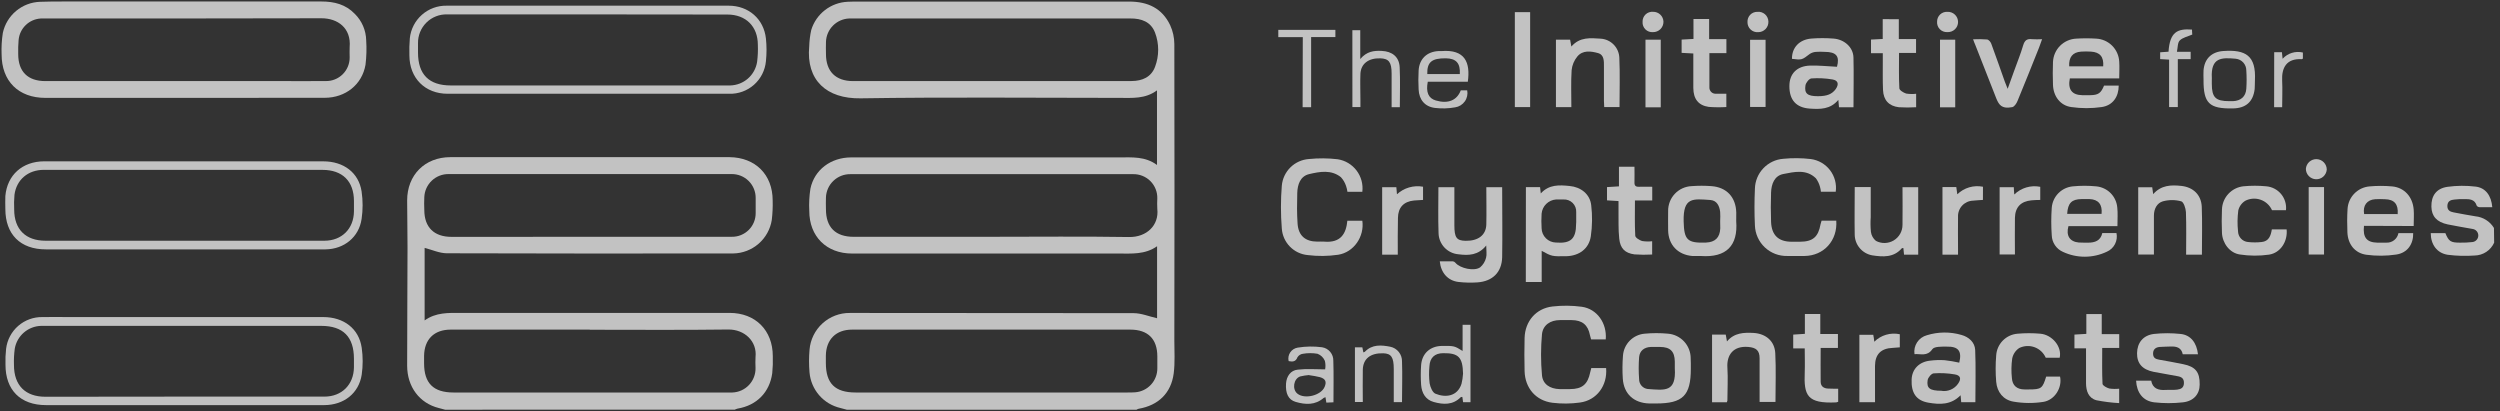 <svg width="231" height="38" viewBox="0 0 231 38" fill="none" xmlns="http://www.w3.org/2000/svg">
<rect x="0" y="0" width="231" height="38" fill="#333333" stroke="none"/>
<path d="M78.245 37.857L77.656 37.7C76.894 37.525 76.207 37.113 75.694 36.524C75.181 35.934 74.868 35.196 74.8 34.418C74.74 33.72 74.74 33.019 74.8 32.322C74.876 31.386 75.304 30.513 75.998 29.881C76.693 29.248 77.602 28.904 78.541 28.917C87.272 28.917 96.004 28.923 104.735 28.935C105.46 28.935 106.183 29.242 106.914 29.407V22.753C105.793 23.539 104.557 23.427 103.326 23.427H78.73C76.372 23.427 74.772 21.855 74.777 19.471C74.743 18.791 74.778 18.109 74.882 17.436C75.246 15.686 76.773 14.544 78.656 14.544C81.799 14.544 84.943 14.544 88.104 14.544H103.415C104.604 14.544 105.811 14.434 106.906 15.244V8.349C105.817 9.159 104.609 9.044 103.42 9.044C95.452 9.044 87.481 8.962 79.515 9.086C76.372 9.133 74.476 7.417 74.772 4.282C74.787 3.774 74.849 3.269 74.958 2.773C75.18 2.042 75.624 1.399 76.228 0.932C76.832 0.465 77.566 0.196 78.329 0.164C78.517 0.164 78.709 0.146 78.897 0.146C87.379 0.146 95.859 0.146 104.339 0.146C106.055 0.146 107.383 0.761 108.127 2.335C108.375 2.879 108.505 3.469 108.509 4.067C108.527 13.188 108.527 22.309 108.509 31.431C108.509 32.453 108.58 33.485 108.452 34.491C108.216 36.325 107.032 37.459 105.199 37.773C105.129 37.794 105.063 37.824 105.002 37.862L78.245 37.857ZM91.643 30.457C87.337 30.457 83.032 30.457 78.73 30.457C77.242 30.457 76.33 31.371 76.309 32.862C76.309 33.09 76.309 33.315 76.309 33.543C76.309 35.429 77.153 36.267 79.054 36.267H104.201C104.428 36.267 104.656 36.267 104.882 36.249C105.445 36.209 105.972 35.956 106.354 35.54C106.736 35.125 106.945 34.579 106.938 34.014C106.938 33.655 106.938 33.294 106.938 32.935C106.938 31.322 106.071 30.457 104.444 30.457H91.643ZM91.622 21.879C95.853 21.879 100.085 21.834 104.316 21.902C105.969 21.928 107.108 20.802 106.935 19.296C106.918 18.974 106.918 18.651 106.935 18.329C106.942 18.035 106.889 17.742 106.78 17.468C106.67 17.194 106.507 16.945 106.299 16.736C106.091 16.527 105.843 16.363 105.569 16.252C105.296 16.141 105.003 16.087 104.709 16.092C96 16.092 87.291 16.092 78.583 16.092C77.997 16.082 77.431 16.304 77.007 16.708C76.583 17.113 76.335 17.668 76.317 18.253C76.296 18.61 76.317 18.971 76.317 19.33C76.317 21.006 77.2 21.881 78.879 21.881L91.622 21.879ZM91.565 7.488C95.888 7.488 100.214 7.488 104.541 7.488C105.555 7.488 106.375 7.116 106.726 6.178C107.112 5.16 107.112 4.035 106.726 3.016C106.346 2.016 105.468 1.694 104.428 1.707C95.907 1.707 87.388 1.707 78.871 1.707C78.737 1.707 78.609 1.707 78.473 1.707C77.908 1.728 77.371 1.962 76.972 2.362C76.572 2.763 76.339 3.3 76.32 3.865C76.299 4.245 76.32 4.622 76.32 5.002C76.32 6.602 77.221 7.493 78.824 7.493L91.565 7.488Z" fill="white" fill-opacity="0.7"/>
<path d="M41.129 37.857C40.932 37.804 40.738 37.749 40.539 37.7C38.766 37.257 37.621 35.743 37.621 33.789C37.621 30.158 37.65 26.525 37.655 22.892C37.655 21.436 37.624 19.98 37.621 18.523C37.621 16.166 39.258 14.521 41.618 14.521C50.213 14.521 58.808 14.521 67.401 14.521C69.793 14.544 71.395 16.134 71.395 18.523C71.412 19.127 71.384 19.731 71.312 20.331C71.176 21.181 70.745 21.957 70.095 22.521C69.444 23.086 68.616 23.404 67.755 23.419C58.932 23.434 50.114 23.429 41.299 23.403C40.612 23.403 39.929 23.081 39.235 22.905V29.608C40.282 28.854 41.448 28.909 42.603 28.912C50.875 28.912 59.146 28.912 67.417 28.912C69.8 28.912 71.406 30.52 71.406 32.909C71.424 33.433 71.408 33.958 71.356 34.48C71.115 36.254 69.916 37.459 68.153 37.755C68.062 37.778 67.975 37.811 67.891 37.852L41.129 37.857ZM54.487 30.457C50.202 30.457 45.918 30.457 41.634 30.457C40.107 30.457 39.201 31.366 39.185 32.891C39.185 33.118 39.185 33.344 39.185 33.572C39.185 35.405 40.041 36.267 41.901 36.267H67.1C67.288 36.267 67.48 36.267 67.668 36.267C68.253 36.248 68.806 35.998 69.207 35.573C69.609 35.147 69.826 34.581 69.811 33.996C69.794 33.656 69.794 33.316 69.811 32.977C69.965 31.562 68.818 30.426 67.283 30.447C63.032 30.504 58.765 30.468 54.498 30.468L54.487 30.457ZM61.348 21.879C63.443 21.879 65.523 21.879 67.611 21.879C67.902 21.884 68.191 21.831 68.461 21.722C68.732 21.613 68.977 21.451 69.184 21.246C69.39 21.04 69.553 20.795 69.663 20.526C69.773 20.256 69.828 19.967 69.824 19.676C69.824 19.223 69.824 18.769 69.824 18.314C69.829 18.019 69.774 17.726 69.663 17.453C69.552 17.18 69.387 16.932 69.178 16.724C68.97 16.516 68.721 16.352 68.448 16.242C68.174 16.133 67.882 16.079 67.587 16.084C58.878 16.084 50.17 16.084 41.461 16.084C40.882 16.075 40.322 16.292 39.901 16.689C39.48 17.087 39.23 17.633 39.206 18.211C39.18 18.607 39.193 18.997 39.206 19.403C39.206 21.004 40.11 21.886 41.721 21.886L61.348 21.879Z" fill="white" fill-opacity="0.7"/>
<path d="M230.46 22.423C230.303 22.771 230.051 23.067 229.732 23.277C229.414 23.487 229.042 23.602 228.661 23.61C227.831 23.67 226.997 23.647 226.172 23.542C225.172 23.39 224.601 22.586 224.601 21.541H225.952C226.267 22.306 226.442 22.423 227.32 22.421C227.698 22.427 228.077 22.409 228.454 22.366C228.603 22.349 228.74 22.278 228.84 22.166C228.94 22.054 228.995 21.909 228.995 21.759C228.995 21.61 228.94 21.465 228.84 21.353C228.74 21.241 228.603 21.17 228.454 21.153C227.689 21.014 226.924 20.891 226.164 20.734C225.159 20.522 224.679 19.982 224.661 19.097C224.64 18.094 225.111 17.413 226.144 17.263C227.005 17.145 227.878 17.138 228.742 17.242C229.667 17.347 230.196 18.073 230.287 19.144C229.892 19.144 229.502 19.144 229.109 19.144C229.02 19.144 228.873 19.071 228.847 19C228.663 18.403 228.184 18.395 227.699 18.397C227.396 18.397 227.092 18.397 226.791 18.437C226.442 18.466 226.159 18.583 226.138 19C226.117 19.416 226.369 19.563 226.722 19.626C227.393 19.746 228.061 19.888 228.734 19.987C229.083 20.022 229.419 20.137 229.715 20.324C230.011 20.511 230.26 20.764 230.442 21.064L230.46 22.423Z" fill="white" fill-opacity="0.7"/>
<path d="M16.998 9.044H4.195C1.701 9.044 0.148 7.493 0.148 5.015C0.122 4.355 0.16 3.695 0.261 3.043C0.431 2.249 0.862 1.535 1.484 1.014C2.107 0.493 2.886 0.195 3.697 0.167C4.436 0.138 5.175 0.138 5.911 0.138C13.837 0.138 21.764 0.138 29.692 0.138C30.881 0.138 31.937 0.4 32.788 1.285C33.44 1.93 33.816 2.804 33.836 3.721C33.886 4.476 33.865 5.233 33.773 5.984C33.459 7.818 31.919 9.033 30.012 9.036C25.679 9.041 21.341 9.044 16.998 9.044ZM16.998 7.49H25.538C27.054 7.49 28.573 7.506 30.09 7.49C30.38 7.497 30.669 7.445 30.938 7.338C31.208 7.231 31.453 7.071 31.66 6.868C31.867 6.664 32.031 6.421 32.142 6.154C32.254 5.886 32.31 5.598 32.309 5.308C32.309 4.986 32.288 4.664 32.309 4.344C32.458 2.608 31.222 1.681 29.689 1.688C21.213 1.709 12.752 1.709 4.289 1.709C4.119 1.709 3.949 1.709 3.765 1.709C3.243 1.74 2.749 1.957 2.373 2.322C1.998 2.686 1.766 3.174 1.72 3.695C1.682 4.13 1.67 4.568 1.683 5.005C1.683 6.621 2.576 7.493 4.187 7.493C8.457 7.493 12.725 7.491 16.993 7.488L16.998 7.49Z" fill="white" fill-opacity="0.7"/>
<path d="M17.014 14.908C21.303 14.908 25.589 14.908 29.873 14.908C31.759 14.908 33.145 15.956 33.412 17.69C33.536 18.533 33.536 19.389 33.412 20.231C33.168 21.913 31.798 23.021 30.075 23.042C28.707 23.057 27.343 23.042 25.978 23.042C18.733 23.042 11.486 23.042 4.237 23.042C1.88 23.042 0.494 21.656 0.494 19.304C0.494 18.906 0.473 18.518 0.494 18.112C0.667 16.171 2.066 14.914 4.077 14.906C7.186 14.906 10.298 14.906 13.408 14.906L17.014 14.908ZM17.014 15.694C12.692 15.694 8.37 15.694 4.046 15.694C2.592 15.694 1.521 16.603 1.337 18.002C1.297 18.454 1.288 18.908 1.311 19.361C1.311 21.195 2.372 22.243 4.208 22.243C7.907 22.243 11.604 22.243 15.301 22.243C20.191 22.243 25.08 22.243 29.97 22.243C31.578 22.243 32.684 21.143 32.705 19.542C32.705 19.22 32.705 18.898 32.705 18.578C32.705 16.745 31.638 15.697 29.805 15.697L17.014 15.694Z" fill="white" fill-opacity="0.7"/>
<path d="M4.247 37.432C1.89 37.432 0.501 36.039 0.507 33.692C0.49 33.201 0.51 32.71 0.564 32.222C0.663 31.405 1.061 30.653 1.683 30.112C2.304 29.572 3.104 29.281 3.928 29.297C4.745 29.281 5.56 29.297 6.374 29.297C14.206 29.297 22.038 29.297 29.87 29.297C31.769 29.297 33.168 30.371 33.422 32.136C33.541 32.959 33.541 33.796 33.422 34.619C33.16 36.335 31.78 37.427 29.964 37.432C26.609 37.432 23.251 37.432 19.895 37.432H4.247ZM17.009 36.647C21.331 36.647 25.654 36.647 29.977 36.647C31.583 36.647 32.686 35.539 32.704 33.938C32.704 33.676 32.704 33.414 32.704 33.152C32.704 31.12 31.701 30.111 29.681 30.111H4.313C4.142 30.111 3.972 30.111 3.789 30.111C3.205 30.128 2.646 30.346 2.205 30.728C1.763 31.11 1.467 31.632 1.366 32.207C1.297 32.712 1.272 33.222 1.29 33.731C1.29 35.604 2.338 36.66 4.197 36.66L17.009 36.647Z" fill="white" fill-opacity="0.7"/>
<path d="M41.369 8.664C39.274 8.664 37.838 7.223 37.828 5.13C37.811 4.601 37.824 4.071 37.867 3.543C37.952 2.704 38.35 1.929 38.981 1.37C39.612 0.811 40.43 0.509 41.272 0.525C49.958 0.525 58.644 0.525 67.33 0.525C69.164 0.525 70.575 1.751 70.772 3.559C70.845 4.255 70.845 4.958 70.772 5.654C70.695 6.496 70.3 7.276 69.667 7.835C69.034 8.395 68.211 8.691 67.367 8.664H41.369ZM54.353 1.33H41.327C40.972 1.318 40.617 1.379 40.286 1.509C39.955 1.639 39.654 1.835 39.401 2.086C39.148 2.336 38.948 2.635 38.815 2.965C38.681 3.295 38.617 3.648 38.624 4.004C38.624 4.287 38.624 4.572 38.624 4.855C38.624 6.877 39.638 7.896 41.652 7.896H67.026C67.178 7.896 67.33 7.896 67.479 7.896C68.082 7.88 68.66 7.653 69.113 7.255C69.566 6.857 69.864 6.313 69.957 5.717C70.023 5.196 70.046 4.67 70.025 4.145C70.025 2.438 68.912 1.343 67.212 1.343L54.353 1.33Z" fill="white" fill-opacity="0.7"/>
<path d="M138.8 17.295C138.8 19.492 138.837 21.63 138.8 23.765C138.766 25.163 137.909 25.996 136.511 26.093C135.925 26.133 135.336 26.119 134.753 26.051C133.784 25.933 133.137 25.208 133.037 24.15C133.449 24.15 133.855 24.15 134.261 24.15C134.349 24.165 134.428 24.213 134.483 24.283C134.921 24.807 136.233 25.085 136.767 24.7C137.035 24.473 137.224 24.168 137.31 23.827C137.399 23.523 137.328 23.17 137.328 22.683C136.592 23.597 135.696 23.618 134.771 23.497C134.274 23.458 133.809 23.235 133.467 22.872C133.125 22.509 132.931 22.032 132.922 21.533C132.872 20.137 132.909 18.735 132.909 17.295H134.384V20.805C134.384 21.952 134.585 22.235 135.416 22.25C136.576 22.274 137.315 21.727 137.336 20.736C137.362 19.602 137.336 18.468 137.336 17.295H138.8Z" fill="white" fill-opacity="0.7"/>
<path d="M125.879 17.722H124.503C124.479 17.538 124.436 17.357 124.375 17.182C124.276 16.88 124.114 16.603 123.898 16.37C123.002 15.658 121.942 15.859 120.967 16.087C120.147 16.278 119.888 17.051 119.867 17.832C119.841 18.775 119.83 19.726 119.896 20.666C119.974 21.779 120.614 22.321 121.716 22.326C121.926 22.326 122.135 22.311 122.342 22.326C123.914 22.468 124.385 21.556 124.495 20.396H125.879C126.085 21.842 125.108 23.309 123.647 23.539C122.71 23.676 121.76 23.686 120.82 23.568C120.198 23.508 119.616 23.228 119.18 22.779C118.744 22.33 118.482 21.741 118.439 21.116C118.333 19.798 118.333 18.474 118.439 17.156C118.496 16.515 118.779 15.915 119.238 15.463C119.697 15.012 120.302 14.739 120.944 14.694C121.828 14.604 122.719 14.611 123.602 14.715C124.298 14.823 124.923 15.197 125.348 15.758C125.773 16.319 125.963 17.023 125.879 17.722Z" fill="white" fill-opacity="0.7"/>
<path d="M148.371 31.358H147.017C146.98 31.219 146.939 31.096 146.912 30.971C146.732 30.022 146.197 29.582 145.218 29.577C144.856 29.577 144.497 29.577 144.136 29.577C143.266 29.577 142.564 30.03 142.478 30.887C142.365 32.143 142.365 33.407 142.478 34.664C142.551 35.505 143.222 35.926 144.094 35.953C144.416 35.953 144.738 35.953 145.06 35.953C146.192 35.953 146.708 35.513 146.936 34.397C146.962 34.271 146.999 34.135 147.033 34.012H148.405C148.542 35.617 147.544 36.985 145.99 37.194C145.146 37.312 144.29 37.319 143.444 37.215C141.901 37.019 140.914 35.848 140.872 34.294C140.846 33.276 140.846 32.251 140.872 31.23C140.911 29.692 141.92 28.495 143.449 28.32C144.352 28.216 145.263 28.224 146.163 28.346C147.567 28.545 148.494 29.863 148.371 31.358Z" fill="white" fill-opacity="0.7"/>
<path d="M168.313 20.391H169.672C169.8 22.224 168.527 23.628 166.746 23.652C166.222 23.652 165.691 23.652 165.154 23.652C164.382 23.673 163.634 23.388 163.072 22.86C162.51 22.331 162.18 21.602 162.154 20.831C162.099 19.699 162.102 18.562 162.154 17.426C162.173 16.724 162.451 16.054 162.935 15.546C163.419 15.037 164.074 14.726 164.774 14.673C165.621 14.589 166.474 14.597 167.32 14.696C167.669 14.743 168.006 14.858 168.312 15.035C168.617 15.213 168.884 15.448 169.098 15.729C169.311 16.009 169.468 16.329 169.558 16.67C169.648 17.011 169.67 17.367 169.622 17.716H168.252C168.239 17.567 168.211 17.42 168.171 17.276C168.095 16.988 167.965 16.716 167.789 16.475C166.903 15.61 165.795 15.88 164.784 16.077C163.957 16.236 163.676 16.999 163.647 17.782C163.616 18.688 163.613 19.597 163.647 20.503C163.695 21.735 164.334 22.337 165.552 22.337H166.29C167.498 22.337 168.006 21.907 168.218 20.721C168.242 20.609 168.274 20.499 168.313 20.391Z" fill="white" fill-opacity="0.7"/>
<path d="M140.993 17.289H142.302C142.321 17.457 142.339 17.622 142.368 17.873C143.133 17.033 144.078 17.088 145.029 17.185C146.077 17.279 146.915 17.942 147.028 18.958C147.142 19.916 147.13 20.885 146.991 21.839C146.816 22.994 145.899 23.644 144.73 23.673C143.395 23.694 143.395 23.694 142.452 23.178V26.059H140.985L140.993 17.289ZM145.642 20.338C145.642 20.092 145.642 19.846 145.642 19.6C145.65 19.443 145.625 19.287 145.568 19.141C145.512 18.995 145.425 18.862 145.314 18.752C145.203 18.642 145.069 18.556 144.923 18.501C144.776 18.446 144.62 18.422 144.463 18.431C144.235 18.431 144.007 18.431 143.78 18.431C143.438 18.456 143.116 18.601 142.871 18.841C142.626 19.081 142.475 19.4 142.444 19.741C142.416 20.194 142.416 20.648 142.444 21.101C142.454 21.445 142.596 21.772 142.839 22.015C143.082 22.258 143.409 22.4 143.753 22.41C145.136 22.523 145.629 22.072 145.632 20.689C145.645 20.569 145.645 20.451 145.642 20.338Z" fill="white" fill-opacity="0.7"/>
<path d="M182.525 37.163H181.216C181.197 36.974 181.184 36.809 181.158 36.521C180.275 37.427 179.225 37.388 178.172 37.205C177.061 37.011 176.582 36.304 176.634 35.057C176.674 34.111 177.318 33.438 178.334 33.325C178.786 33.268 179.242 33.254 179.696 33.283C180.146 33.335 180.593 33.41 181.035 33.509C181.297 32.448 180.962 32.002 179.88 32.029C179.419 32.029 178.73 32.002 178.547 32.267C178.062 32.967 177.47 32.673 176.899 32.723C176.842 32.342 176.928 31.954 177.138 31.632C177.348 31.31 177.67 31.077 178.041 30.976C179.08 30.653 180.192 30.643 181.237 30.947C181.92 31.136 182.473 31.628 182.507 32.335C182.575 33.928 182.525 35.541 182.525 37.163ZM179.398 36.115C179.688 36.159 179.985 36.12 180.254 36.004C180.523 35.888 180.755 35.699 180.922 35.458C181.242 35.012 181.166 34.685 180.632 34.596C179.985 34.484 179.327 34.451 178.672 34.499C178.463 34.514 178.148 34.884 178.114 35.127C178.004 35.871 178.303 36.105 179.398 36.107V36.115Z" fill="white" fill-opacity="0.7"/>
<path d="M195.651 20.894H191.125C190.879 21.768 191.246 22.334 192.076 22.408C192.356 22.434 192.642 22.408 192.927 22.423C193.569 22.423 194.093 22.25 194.253 21.533H195.562C195.635 21.878 195.587 22.238 195.426 22.552C195.265 22.866 195 23.115 194.677 23.256C194.043 23.559 193.35 23.717 192.647 23.72C191.945 23.723 191.251 23.57 190.614 23.272C190.315 23.141 190.06 22.927 189.877 22.656C189.694 22.386 189.592 22.069 189.582 21.742C189.522 20.895 189.522 20.044 189.582 19.196C189.622 18.689 189.839 18.213 190.196 17.851C190.554 17.489 191.027 17.265 191.534 17.219C192.25 17.149 192.971 17.149 193.687 17.219C194.192 17.264 194.666 17.486 195.023 17.846C195.38 18.207 195.598 18.683 195.638 19.189C195.696 19.718 195.651 20.265 195.651 20.894ZM191.007 19.759H194.185C194.274 18.89 193.883 18.424 193.069 18.395C192.825 18.395 192.579 18.395 192.333 18.395C191.426 18.408 191.067 18.759 191.007 19.759Z" fill="white" fill-opacity="0.7"/>
<path d="M218.432 20.867C218.312 21.954 218.694 22.397 219.655 22.421C219.938 22.421 220.224 22.421 220.507 22.421C220.766 22.433 221.022 22.35 221.225 22.188C221.429 22.026 221.567 21.796 221.615 21.541H222.977C223.008 22.541 222.453 23.374 221.405 23.521C220.492 23.657 219.564 23.663 218.649 23.539C217.575 23.39 216.942 22.547 216.9 21.47C216.873 20.755 216.868 20.035 216.913 19.319C216.941 18.785 217.161 18.278 217.533 17.893C217.905 17.508 218.404 17.27 218.938 17.224C219.635 17.161 220.336 17.161 221.033 17.224C222.152 17.326 222.927 18.175 223.024 19.351C223.066 19.835 223.024 20.328 223.024 20.883L218.432 20.867ZM221.546 19.783C221.617 18.864 221.235 18.426 220.368 18.408C220.065 18.392 219.762 18.392 219.459 18.408C218.704 18.46 218.306 19 218.445 19.778L221.546 19.783Z" fill="white" fill-opacity="0.7"/>
<path d="M194.415 7.907H195.769C195.769 8.931 195.232 9.74 194.197 9.892C193.263 10.026 192.315 10.026 191.382 9.892C190.352 9.748 189.726 8.879 189.695 7.828C189.671 7.129 189.666 6.427 189.695 5.733C189.718 5.167 189.952 4.631 190.352 4.23C190.752 3.83 191.288 3.594 191.853 3.569C192.464 3.531 193.076 3.531 193.687 3.569C194.241 3.596 194.765 3.828 195.159 4.219C195.552 4.611 195.786 5.134 195.816 5.688C195.853 6.175 195.816 6.67 195.816 7.241H191.253C191.049 8.266 191.45 8.776 192.395 8.795C192.644 8.795 192.89 8.795 193.137 8.795C193.883 8.782 194.129 8.611 194.415 7.907ZM191.193 6.128H194.336C194.404 5.251 194.035 4.819 193.202 4.769C192.9 4.749 192.597 4.749 192.296 4.769C191.515 4.825 191.147 5.278 191.193 6.128Z" fill="white" fill-opacity="0.7"/>
<path d="M171.262 9.913H169.924C169.905 9.722 169.89 9.541 169.861 9.23C169.12 10.118 168.171 10.099 167.218 10.034C165.961 9.945 165.329 9.232 165.34 7.938C165.34 6.812 166.037 6.105 167.241 6.06C168.064 6.037 168.889 6.128 169.738 6.17C170 5.204 169.688 4.792 168.598 4.792C168.337 4.776 168.074 4.776 167.812 4.792C167.607 4.803 167.408 4.866 167.234 4.976C166.492 5.542 166.5 5.552 165.578 5.437C165.562 4.41 166.251 3.656 167.362 3.564C168.043 3.51 168.727 3.51 169.408 3.564C170.421 3.637 171.241 4.371 171.26 5.316C171.299 6.838 171.262 8.35 171.262 9.913ZM167.975 8.889C168.824 8.889 169.285 8.698 169.628 8.221C169.929 7.784 169.85 7.435 169.334 7.344C168.687 7.232 168.028 7.199 167.372 7.247C167.168 7.262 166.864 7.64 166.825 7.886C166.705 8.651 167.016 8.889 167.975 8.889Z" fill="white" fill-opacity="0.7"/>
<path d="M156.232 34.069C156.232 36.55 155.501 37.281 153.021 37.281C152.811 37.281 152.604 37.281 152.395 37.281C150.965 37.241 150.037 36.398 149.946 34.981C149.901 34.283 149.906 33.583 149.961 32.885C149.993 32.359 150.214 31.861 150.583 31.484C150.952 31.107 151.445 30.875 151.97 30.832C152.686 30.764 153.407 30.764 154.124 30.832C154.696 30.878 155.229 31.138 155.618 31.561C156.006 31.983 156.221 32.537 156.219 33.111C156.243 33.425 156.229 33.747 156.232 34.069ZM154.752 34.03C154.752 33.82 154.752 33.614 154.752 33.404C154.736 32.466 154.33 32.065 153.395 32.058C153.11 32.058 152.824 32.058 152.541 32.058C151.934 32.081 151.507 32.403 151.454 33.001C151.402 33.677 151.402 34.357 151.454 35.033C151.45 35.255 151.528 35.471 151.673 35.638C151.818 35.806 152.02 35.914 152.24 35.942C153.838 36.06 154.891 36.262 154.752 34.03Z" fill="white" fill-opacity="0.7"/>
<path d="M160.426 20.43C160.604 22.698 159.517 23.817 157.17 23.655C156.908 23.639 156.646 23.67 156.384 23.655C155.027 23.544 154.157 22.622 154.136 21.276C154.136 20.689 154.123 20.103 154.136 19.516C154.123 18.921 154.344 18.344 154.751 17.911C155.159 17.477 155.721 17.221 156.316 17.198C156.919 17.152 157.525 17.152 158.128 17.198C159.545 17.297 160.399 18.227 160.431 19.647C160.431 19.901 160.426 20.166 160.426 20.43ZM158.943 20.43C158.96 20.148 158.96 19.864 158.943 19.581C158.88 19.037 158.647 18.534 158.055 18.481C156.439 18.371 155.514 18.185 155.569 20.462C155.611 22.164 155.904 22.476 157.628 22.413C158.479 22.381 158.914 21.957 158.953 21.103C158.953 20.875 158.943 20.648 158.943 20.42V20.43Z" fill="white" fill-opacity="0.7"/>
<path d="M203.093 32.736H201.686C201.566 32.126 201.123 31.997 200.581 32.018C200.24 32.034 199.9 32.031 199.562 32.057C199.224 32.084 198.949 32.246 198.944 32.655C198.938 33.063 199.171 33.179 199.509 33.236C200.253 33.367 201 33.498 201.741 33.653C202.87 33.883 203.266 34.389 203.25 35.533C203.25 36.413 202.695 37.068 201.699 37.176C200.818 37.275 199.929 37.275 199.048 37.176C198.001 37.047 197.435 36.28 197.375 35.175H198.771C198.899 35.887 199.415 36.076 200.093 36.031C200.452 36.008 200.819 36.047 201.173 36.002C201.526 35.958 201.786 35.827 201.796 35.4C201.807 34.973 201.576 34.826 201.222 34.763C200.476 34.627 199.729 34.501 198.988 34.357C197.94 34.145 197.448 33.572 197.464 32.626C197.479 31.68 198.016 30.976 199.035 30.855C199.844 30.769 200.66 30.769 201.469 30.855C202.406 30.944 202.975 31.654 203.093 32.736Z" fill="white" fill-opacity="0.7"/>
<path d="M143.769 3.666H145.079C145.113 3.855 145.144 4.03 145.194 4.3C145.98 3.394 146.962 3.514 147.923 3.574C148.375 3.606 148.798 3.804 149.113 4.13C149.427 4.455 149.61 4.885 149.626 5.337C149.694 6.843 149.644 8.352 149.644 9.895H148.23C148.23 9.706 148.204 9.507 148.204 9.311C148.204 8.263 148.204 7.223 148.204 6.191C148.204 5.667 148.246 5.062 147.643 4.9C147.001 4.727 146.242 4.614 145.742 5.225C145.447 5.583 145.265 6.02 145.218 6.482C145.147 7.606 145.194 8.74 145.194 9.9H143.769V3.666Z" fill="white" fill-opacity="0.7"/>
<path d="M171.377 17.282H172.855V20.066C172.823 20.519 172.829 20.974 172.873 21.425C172.915 21.752 173.081 22.05 173.337 22.259C173.591 22.393 173.876 22.46 174.164 22.453C174.452 22.445 174.734 22.363 174.981 22.215C175.228 22.066 175.432 21.857 175.574 21.606C175.716 21.355 175.791 21.072 175.791 20.784C175.812 19.634 175.791 18.481 175.791 17.295H177.242V23.529H175.933C175.914 23.335 175.893 23.136 175.872 22.921C175.825 22.921 175.754 22.921 175.731 22.939C174.976 23.817 173.973 23.744 172.994 23.594C172.54 23.513 172.129 23.274 171.833 22.92C171.537 22.566 171.375 22.12 171.375 21.659C171.349 20.223 171.377 18.785 171.377 17.282Z" fill="white" fill-opacity="0.7"/>
<path d="M159.559 37.171H158.194V30.918H159.459C159.491 31.099 159.522 31.274 159.572 31.549C160.25 30.737 161.143 30.716 162.042 30.764C163.171 30.837 163.978 31.521 164.035 32.636C164.114 34.122 164.054 35.615 164.054 37.139H162.587V36.285C162.587 35.224 162.587 34.163 162.587 33.105C162.587 32.38 162.264 32.118 161.539 32.057C160.151 31.94 159.538 32.804 159.611 33.954C159.677 34.973 159.611 35.997 159.611 37.019C159.599 37.071 159.582 37.122 159.559 37.171Z" fill="white" fill-opacity="0.7"/>
<path d="M203.457 23.531H201.998C201.998 22.206 202.029 20.912 201.98 19.602C201.964 19.249 201.77 18.662 201.545 18.602C200.99 18.451 200.405 18.451 199.85 18.602C199.308 18.759 199.025 19.296 199.022 19.911C199.022 20.959 199.022 21.991 199.022 23.031V23.521H197.571V17.302H198.865C198.891 17.488 198.917 17.667 198.954 17.939C199.69 17.103 200.599 17.075 201.547 17.177C202.632 17.292 203.381 17.981 203.441 19.078C203.501 20.545 203.457 22.017 203.457 23.531Z" fill="white" fill-opacity="0.7"/>
<path d="M190.315 33.053H189.027C188.929 32.83 188.786 32.628 188.609 32.462C188.431 32.295 188.221 32.165 187.992 32.082C187.763 31.998 187.519 31.962 187.276 31.974C187.032 31.988 186.794 32.05 186.575 32.157C186.408 32.268 186.265 32.41 186.154 32.577C186.043 32.743 185.966 32.93 185.928 33.126C185.844 33.726 185.834 34.334 185.899 34.936C185.944 35.62 186.363 35.984 187.065 35.984C187.196 35.984 187.327 35.984 187.463 35.984C188.61 35.984 188.736 35.895 189.066 34.795H190.349C190.564 35.803 189.873 36.969 188.791 37.136C187.877 37.277 186.946 37.268 186.035 37.11C185.103 36.948 184.529 36.23 184.448 35.277C184.381 34.467 184.381 33.653 184.448 32.843C184.479 32.326 184.697 31.837 185.061 31.468C185.426 31.098 185.911 30.873 186.428 30.834C187.125 30.772 187.827 30.772 188.524 30.834C189.603 30.923 190.546 32.018 190.315 33.053Z" fill="white" fill-opacity="0.7"/>
<path d="M209.917 21.198H211.284C211.394 22.3 210.729 23.366 209.655 23.529C208.758 23.657 207.847 23.652 206.951 23.513C206.019 23.374 205.348 22.465 205.309 21.512C205.278 20.794 205.278 20.074 205.309 19.356C205.325 18.819 205.535 18.306 205.9 17.913C206.265 17.519 206.76 17.27 207.295 17.213C207.991 17.146 208.693 17.146 209.39 17.213C209.657 17.234 209.917 17.308 210.155 17.431C210.393 17.554 210.604 17.724 210.775 17.93C210.946 18.137 211.074 18.375 211.151 18.632C211.228 18.888 211.253 19.158 211.224 19.424H209.935C209.835 19.202 209.692 19.001 209.513 18.836C209.334 18.67 209.124 18.542 208.894 18.46C208.665 18.378 208.421 18.343 208.177 18.357C207.934 18.372 207.696 18.435 207.478 18.544C207.313 18.642 207.169 18.773 207.056 18.927C206.942 19.082 206.861 19.258 206.818 19.445C206.734 20.084 206.726 20.73 206.794 21.37C206.798 21.622 206.895 21.863 207.067 22.047C207.239 22.23 207.473 22.343 207.724 22.363C208.138 22.409 208.555 22.409 208.968 22.363C209.647 22.3 209.825 21.774 209.917 21.198Z" fill="white" fill-opacity="0.7"/>
<path d="M192.778 29.019H194.2V30.874H195.816V32.152H194.245C194.245 33.294 194.218 34.378 194.273 35.46C194.273 35.623 194.658 35.832 194.897 35.898C195.199 35.942 195.507 35.948 195.811 35.916V37.247C195.107 37.209 194.407 37.121 193.715 36.985C192.974 36.786 192.754 36.131 192.749 35.413C192.749 34.365 192.749 33.302 192.749 32.186H191.678V30.916L192.778 30.85V29.019Z" fill="white" fill-opacity="0.7"/>
<path d="M175.45 1.777V3.611H177.043V4.894H175.471C175.471 6.021 175.443 7.09 175.5 8.156C175.5 8.336 175.883 8.567 176.129 8.645C176.434 8.694 176.744 8.7 177.051 8.664V9.908C176.519 9.94 175.985 9.94 175.453 9.908C174.531 9.798 174.033 9.253 173.991 8.318C173.949 7.383 173.976 6.505 173.97 5.596V4.915H172.881V3.656L173.963 3.601V1.767L175.45 1.777Z" fill="white" fill-opacity="0.7"/>
<path d="M149.592 17.219V15.406H151.025C151.025 15.87 151.04 16.352 151.025 16.834C151.009 17.158 151.137 17.271 151.452 17.258C151.845 17.242 152.238 17.258 152.667 17.258V18.526H151.069C151.069 19.642 151.038 20.71 151.098 21.774C151.098 21.957 151.475 22.19 151.721 22.269C152.032 22.32 152.347 22.327 152.659 22.29V23.518C152.115 23.549 151.569 23.545 151.025 23.505C150.139 23.385 149.715 22.955 149.618 22.062C149.521 21.169 149.566 20.325 149.55 19.458C149.55 19.178 149.55 18.898 149.55 18.578L148.487 18.513V17.289L149.592 17.219Z" fill="white" fill-opacity="0.7"/>
<path d="M156.476 1.754H157.924V3.616H159.52V4.908H157.948C157.948 6.002 157.948 7.037 157.948 8.072C157.944 8.153 157.959 8.234 157.989 8.31C158.02 8.385 158.067 8.453 158.126 8.509C158.186 8.565 158.256 8.607 158.334 8.633C158.411 8.658 158.493 8.667 158.574 8.659C158.875 8.659 159.174 8.659 159.514 8.659V9.89C158.972 9.923 158.429 9.919 157.888 9.877C156.932 9.74 156.473 9.148 156.463 8.135C156.463 7.087 156.463 6.039 156.463 4.942L155.381 4.884V3.658L156.478 3.598L156.476 1.754Z" fill="white" fill-opacity="0.7"/>
<path d="M182.313 3.629C182.745 3.609 183.178 3.615 183.61 3.648C183.754 3.666 183.932 3.873 183.99 4.03C184.425 5.198 184.831 6.388 185.247 7.548C185.307 7.718 185.375 7.888 185.509 8.208L186.098 6.573C186.384 5.775 186.706 4.984 186.947 4.172C187.081 3.718 187.306 3.566 187.754 3.621C188.065 3.639 188.377 3.639 188.689 3.621C188.581 3.917 188.503 4.145 188.411 4.392C187.751 6.039 187.102 7.687 186.42 9.326C186.329 9.552 186.132 9.85 185.941 9.898C185.488 9.981 184.977 10.013 184.668 9.52C184.588 9.392 184.521 9.257 184.466 9.117C183.81 7.451 183.155 5.783 182.502 4.114C182.439 3.983 182.392 3.847 182.313 3.629Z" fill="white" fill-opacity="0.7"/>
<path d="M169.848 35.916V37.126C169.79 37.151 169.731 37.169 169.669 37.181C166.966 37.307 166.673 36.537 166.757 34.415C166.785 33.697 166.757 32.98 166.757 32.191H165.693V30.918L166.77 30.847V29.014H168.195V30.863H169.824V32.147H168.229C168.229 33.231 168.216 34.242 168.229 35.261C168.229 35.699 168.517 35.898 168.941 35.905C169.235 35.921 169.517 35.916 169.848 35.916Z" fill="white" fill-opacity="0.7"/>
<path d="M135.144 32.429V30.014H135.874V37.165H135.191C135.167 37.008 135.146 36.848 135.12 36.675C135.068 36.675 134.997 36.675 134.968 36.704C134.24 37.443 133.349 37.388 132.474 37.144C131.717 36.935 131.366 36.311 131.311 35.557C131.269 34.953 131.269 34.348 131.311 33.744C131.387 32.65 132.157 31.968 133.265 31.963C134.373 31.958 134.381 31.955 135.144 32.429ZM135.185 34.525C135.151 33.014 134.774 32.615 133.352 32.634C132.566 32.634 132.118 33.058 132.079 33.844C132.027 34.367 132.033 34.894 132.097 35.416C132.16 35.769 132.359 36.27 132.642 36.382C133.556 36.757 134.667 36.644 135.044 35.463C135.118 35.158 135.165 34.848 135.185 34.535V34.525Z" fill="white" fill-opacity="0.7"/>
<path d="M173.253 37.163H171.807V30.936H173.093C173.093 31.023 173.124 31.112 173.137 31.198C173.151 31.285 173.161 31.379 173.185 31.576C173.489 31.273 173.864 31.051 174.275 30.93C174.687 30.809 175.123 30.794 175.542 30.884V32.094C175.346 32.11 175.115 32.133 174.887 32.144C173.8 32.188 173.258 32.733 173.25 33.815C173.242 34.897 173.253 36.023 173.253 37.163Z" fill="white" fill-opacity="0.7"/>
<path d="M139.971 1.123H141.385V9.895H139.971V1.123Z" fill="white" fill-opacity="0.7"/>
<path d="M129.155 23.531H127.712V17.3H129.022C129.04 17.494 129.056 17.677 129.079 17.949C129.4 17.655 129.784 17.439 130.202 17.318C130.62 17.197 131.061 17.175 131.489 17.253V18.473C131.214 18.489 130.931 18.5 130.654 18.526C129.703 18.62 129.184 19.17 129.171 20.129C129.142 21.247 129.155 22.36 129.155 23.531Z" fill="white" fill-opacity="0.7"/>
<path d="M188.519 17.261V18.474C188.236 18.474 187.974 18.489 187.715 18.51C186.73 18.599 186.201 19.141 186.18 20.131C186.159 21.245 186.18 22.361 186.18 23.513H184.765V17.295H186.075C186.075 17.504 186.101 17.69 186.12 17.971C186.432 17.666 186.813 17.443 187.232 17.319C187.65 17.195 188.091 17.175 188.519 17.261Z" fill="white" fill-opacity="0.7"/>
<path d="M183.222 18.473C182.9 18.497 182.599 18.505 182.303 18.541C182.113 18.548 181.926 18.592 181.753 18.671C181.581 18.751 181.425 18.864 181.297 19.004C181.168 19.144 181.069 19.308 181.005 19.487C180.94 19.665 180.912 19.855 180.922 20.045C180.906 21.009 180.922 21.976 180.922 22.926V23.529H179.484V17.287H180.762C180.791 17.499 180.817 17.698 180.854 17.952C181.163 17.652 181.541 17.432 181.955 17.31C182.368 17.189 182.805 17.17 183.227 17.255L183.222 18.473Z" fill="white" fill-opacity="0.7"/>
<path d="M135.626 7.551H131.927C131.738 8.525 131.987 9.085 132.671 9.285C133.792 9.612 134.62 9.285 134.976 8.347H135.57C135.604 8.524 135.602 8.706 135.564 8.881C135.525 9.057 135.452 9.224 135.348 9.37C135.243 9.517 135.11 9.641 134.957 9.736C134.804 9.83 134.633 9.892 134.455 9.918C133.841 10.028 133.214 10.047 132.595 9.973C131.662 9.863 131.123 9.214 131.081 8.273C131.049 7.687 131.049 7.1 131.081 6.513C131.144 5.445 131.838 4.779 132.914 4.719C133.009 4.719 133.103 4.719 133.197 4.719C135.358 4.549 135.877 5.759 135.626 7.551ZM131.88 6.843H134.887C134.947 5.84 134.549 5.403 133.598 5.387C132.294 5.376 131.854 5.733 131.88 6.843Z" fill="white" fill-opacity="0.7"/>
<path d="M122.442 34.13C122.49 33.869 122.482 33.601 122.418 33.344C122.355 33.195 122.263 33.06 122.147 32.948C122.031 32.835 121.893 32.747 121.742 32.689C121.294 32.611 120.836 32.611 120.388 32.689C120.286 32.701 120.189 32.736 120.102 32.791C120.016 32.845 119.942 32.919 119.888 33.006C119.72 33.446 119.422 33.433 119.071 33.367C119.038 33.23 119.034 33.087 119.059 32.948C119.084 32.809 119.138 32.677 119.217 32.56C119.295 32.443 119.397 32.343 119.517 32.268C119.636 32.192 119.769 32.142 119.909 32.12C120.651 31.999 121.406 31.988 122.151 32.086C122.449 32.13 122.72 32.282 122.913 32.513C123.106 32.744 123.208 33.038 123.199 33.338C123.241 34.601 123.212 35.866 123.212 37.173L122.554 37.202L122.473 36.697C122.414 36.713 122.356 36.738 122.303 36.77C121.517 37.451 120.621 37.396 119.723 37.136C119.042 36.94 118.767 36.351 118.83 35.431C118.877 34.763 119.257 34.218 119.909 34.156C120.721 34.061 121.546 34.127 122.442 34.13ZM120.962 34.653C120.684 34.674 120.408 34.718 120.137 34.784C119.526 34.991 119.375 35.963 119.875 36.369C120.543 36.916 122.054 36.547 122.392 35.754C122.594 35.282 122.484 35.007 121.976 34.852C121.641 34.773 121.303 34.71 120.962 34.666V34.653Z" fill="white" fill-opacity="0.7"/>
<path d="M124.959 2.791H125.688V5.455C126.282 4.745 126.95 4.669 127.66 4.703C128.632 4.743 129.279 5.246 129.329 6.202C129.391 7.422 129.344 8.651 129.344 9.903H128.585V7.925C128.585 7.548 128.585 7.168 128.585 6.791C128.585 5.743 128.323 5.411 127.537 5.39C126.455 5.356 125.753 5.885 125.703 6.809C125.669 7.621 125.703 8.436 125.703 9.248V9.895H124.962L124.959 2.791Z" fill="white" fill-opacity="0.7"/>
<path d="M203.606 7.357C203.606 7.074 203.585 6.788 203.606 6.505C203.69 5.426 204.353 4.787 205.44 4.714C207.496 4.572 208.476 5.128 208.355 7.438C208.34 7.7 208.355 7.962 208.332 8.224C208.193 9.405 207.52 10 206.323 10.018C204.125 10.06 203.593 9.541 203.606 7.357ZM204.371 7.391V7.734C204.371 9.007 204.717 9.347 205.985 9.347C206.1 9.347 206.213 9.347 206.325 9.347C207.056 9.316 207.509 8.923 207.559 8.205C207.597 7.64 207.597 7.073 207.559 6.508C207.56 6.238 207.46 5.976 207.278 5.776C207.096 5.576 206.846 5.451 206.577 5.426C205.306 5.314 204.259 5.272 204.374 7.226C204.374 7.278 204.371 7.333 204.371 7.391Z" fill="white" fill-opacity="0.7"/>
<path d="M129.546 37.157H128.784V34.103C128.784 33.011 128.553 32.665 127.812 32.644C126.628 32.61 125.947 33.145 125.923 34.169C125.902 35.148 125.923 36.128 125.923 37.147H125.195V32.094H125.879C125.907 32.23 125.939 32.388 125.976 32.56C126.025 32.539 126.086 32.534 126.117 32.5C126.788 31.801 127.639 31.877 128.456 32.037C128.77 32.1 129.051 32.272 129.25 32.522C129.449 32.772 129.554 33.084 129.546 33.404C129.593 34.64 129.546 35.885 129.546 37.157Z" fill="white" fill-opacity="0.7"/>
<path d="M161.709 9.882V3.677H163.139V9.882H161.709Z" fill="white" fill-opacity="0.7"/>
<path d="M213.322 17.287H214.741V23.518H213.322V17.287Z" fill="white" fill-opacity="0.7"/>
<path d="M180.663 9.916H179.257V3.666H180.663V9.916Z" fill="white" fill-opacity="0.7"/>
<path d="M153.453 9.916H152.043V3.666H153.453V9.916Z" fill="white" fill-opacity="0.7"/>
<path d="M120.378 3.43H118.115V2.757H123.39V3.428H121.148V9.903H120.362L120.378 3.43Z" fill="white" fill-opacity="0.7"/>
<path d="M200.371 4.777C200.494 2.943 201.199 2.634 202.54 2.733C202.54 2.912 202.561 3.092 202.566 3.192C202.137 3.38 201.681 3.467 201.409 3.739C201.202 3.946 201.233 4.386 201.147 4.787H202.417V5.463H201.23V9.89H200.424V5.51L199.599 5.46V4.832L200.371 4.777Z" fill="white" fill-opacity="0.7"/>
<path d="M210.136 4.821H210.849C210.867 4.999 210.886 5.17 210.912 5.431C211.144 5.176 211.441 4.988 211.77 4.886C212.1 4.784 212.451 4.773 212.787 4.853V5.405C212.753 5.429 212.722 5.471 212.693 5.468C211.239 5.382 210.812 6.296 210.872 7.462C210.912 8.266 210.872 9.075 210.872 9.908H210.129L210.136 4.821Z" fill="white" fill-opacity="0.7"/>
<path d="M162.451 2.972C162.323 2.982 162.195 2.965 162.074 2.922C161.954 2.879 161.844 2.812 161.751 2.723C161.658 2.635 161.585 2.528 161.536 2.41C161.488 2.292 161.465 2.165 161.468 2.037C161.461 1.914 161.48 1.791 161.523 1.675C161.566 1.56 161.632 1.455 161.718 1.366C161.803 1.277 161.906 1.208 162.02 1.161C162.134 1.114 162.257 1.091 162.38 1.094C162.507 1.08 162.635 1.093 162.757 1.132C162.879 1.171 162.992 1.235 163.088 1.319C163.184 1.403 163.261 1.507 163.315 1.623C163.369 1.739 163.398 1.864 163.401 1.992C163.406 2.12 163.385 2.247 163.34 2.366C163.294 2.485 163.225 2.594 163.136 2.686C163.047 2.777 162.94 2.85 162.822 2.899C162.705 2.948 162.578 2.973 162.451 2.972Z" fill="white" fill-opacity="0.7"/>
<path d="M151.774 2.021C151.768 1.894 151.79 1.766 151.837 1.648C151.885 1.529 151.957 1.423 152.05 1.334C152.142 1.246 152.252 1.179 152.373 1.137C152.493 1.095 152.621 1.079 152.748 1.091C152.996 1.087 153.236 1.181 153.415 1.353C153.594 1.524 153.698 1.76 153.704 2.008C153.705 2.135 153.681 2.262 153.632 2.38C153.584 2.497 153.512 2.604 153.422 2.694C153.331 2.783 153.223 2.854 153.105 2.901C152.987 2.949 152.86 2.972 152.733 2.969C152.605 2.979 152.477 2.962 152.357 2.918C152.236 2.874 152.127 2.805 152.036 2.715C151.945 2.625 151.875 2.516 151.829 2.396C151.784 2.277 151.765 2.149 151.774 2.021Z" fill="white" fill-opacity="0.7"/>
<path d="M214.993 15.668C214.975 15.917 214.86 16.15 214.674 16.317C214.488 16.483 214.245 16.572 213.995 16.563C213.745 16.554 213.508 16.449 213.335 16.269C213.161 16.09 213.063 15.85 213.062 15.6C213.081 15.351 213.195 15.118 213.381 14.951C213.567 14.784 213.811 14.696 214.06 14.705C214.31 14.714 214.547 14.819 214.721 14.999C214.895 15.178 214.992 15.418 214.993 15.668Z" fill="white" fill-opacity="0.7"/>
<path d="M179.924 2.967C179.797 2.973 179.669 2.952 179.55 2.905C179.431 2.858 179.323 2.786 179.234 2.694C179.146 2.602 179.078 2.492 179.035 2.371C178.992 2.251 178.976 2.122 178.987 1.995C178.986 1.872 179.01 1.75 179.058 1.637C179.106 1.524 179.177 1.422 179.266 1.338C179.355 1.253 179.461 1.188 179.576 1.146C179.692 1.104 179.815 1.086 179.937 1.094C180.065 1.087 180.192 1.106 180.311 1.15C180.431 1.194 180.54 1.262 180.632 1.35C180.725 1.438 180.798 1.543 180.849 1.66C180.899 1.777 180.925 1.903 180.925 2.03C180.925 2.158 180.899 2.284 180.849 2.401C180.798 2.518 180.725 2.623 180.632 2.711C180.54 2.798 180.431 2.866 180.311 2.91C180.192 2.954 180.065 2.973 179.937 2.967H179.924Z" fill="white" fill-opacity="0.7"/>
</svg>

